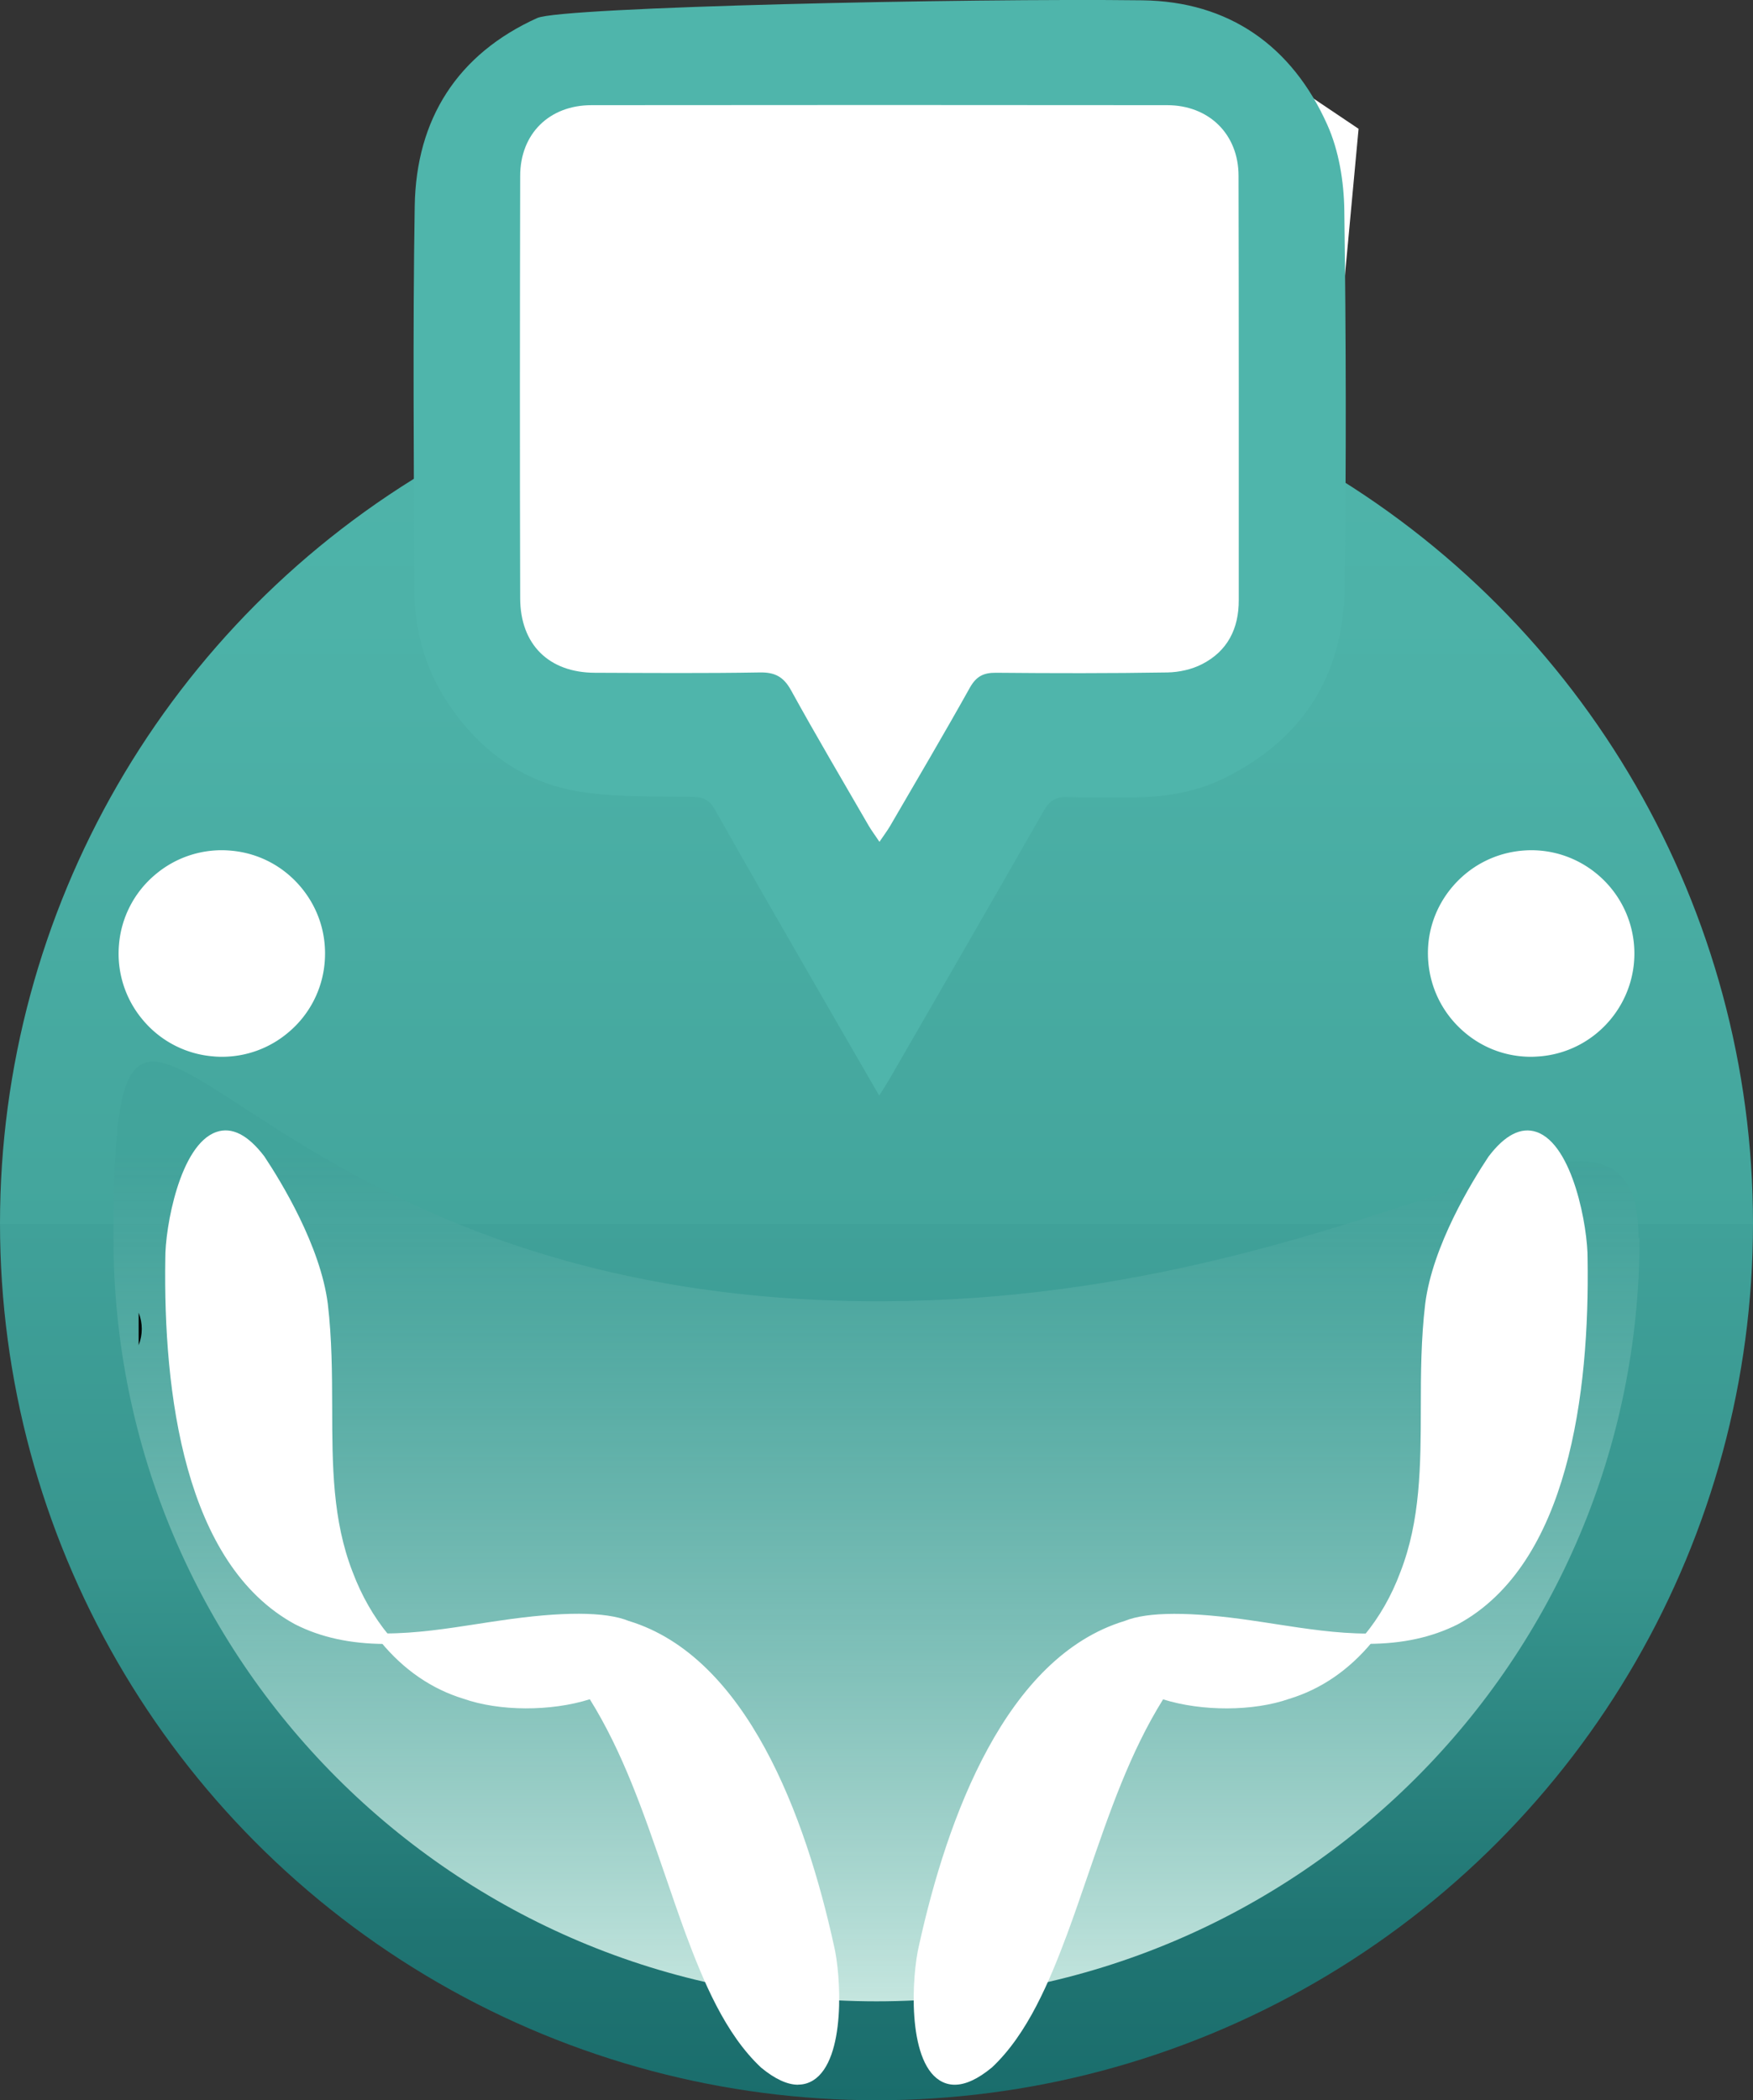 <svg xmlns="http://www.w3.org/2000/svg" id="uuid-1381c51d-a5e1-434d-91e9-5aed8e02851b" data-name="uuid-e49297f2-7be4-471e-b029-daf864b16a13" viewBox="0 0 168.4 201.7"><rect x="0" y="0" width="168.4" height="201.7" fill="#333333" stroke="none"/><defs><linearGradient id="uuid-593b4631-41e8-4c7c-88a4-70ddf608addd" x1="84.2" x2="84.2" y1="167.3" y2="-1.1" gradientTransform="matrix(1 0 0 -1 0 200.61)" gradientUnits="userSpaceOnUse"><stop offset="0" stop-color="#4fb5ab"></stop><stop offset=".2" stop-color="#4cb1a7"></stop><stop offset=".5" stop-color="#43a59c"></stop><stop offset=".5" stop-color="#40a199"></stop><stop offset=".7" stop-color="#37958e"></stop><stop offset=".9" stop-color="#207573"></stop><stop offset="1" stop-color="#1a6d6c"></stop></linearGradient><linearGradient id="uuid-1823706f-54b7-435c-a0d0-357dd03fa1f1" x1="84.2" x2="84.2" y1="1986.2" y2="1904.9" gradientTransform="translate(0 -1794)" gradientUnits="userSpaceOnUse"><stop offset="0" stop-color="#c5e6df"></stop><stop offset="1" stop-color="#40a199" stop-opacity=".6"></stop></linearGradient><style>.uuid-5cfd83c0-c482-437c-9295-04d6f370d32c{stroke-width:0;fill:#fff}</style></defs><circle cx="84.2" cy="117.5" r="84.2" style="stroke-width:0;fill:url(#uuid-593b4631-41e8-4c7c-88a4-70ddf608addd)"></circle><path d="M157.5 118.9c0 40.5-32.8 73.3-73.3 73.3s-73.3-32.8-73.3-73.3 8.7 4.1 69.3 6c50 1.6 77.2-26.2 77.2-6z" style="fill:url(#uuid-1823706f-54b7-435c-a0d0-357dd03fa1f1);stroke-width:0"></path><path d="M13.32 126.06c.4 1.04.4 2.09 0 3.13z" style="stroke-width:0;fill:#000"></path><circle cx="21.31" cy="91.57" r="9.41" class="uuid-5cfd83c0-c482-437c-9295-04d6f370d32c"></circle><path d="M21.33 101.49c-.28 0-.57-.01-.86-.04a9.82 9.82 0 0 1-6.74-3.49 9.85 9.85 0 0 1-2.3-7.23 9.82 9.82 0 0 1 3.49-6.74 9.85 9.85 0 0 1 7.23-2.3c2.64.22 5.03 1.46 6.74 3.49s2.52 4.59 2.3 7.23a9.82 9.82 0 0 1-3.49 6.74 9.84 9.84 0 0 1-6.37 2.34m-.03-18.83c-2.1 0-4.11.73-5.73 2.1a8.9 8.9 0 0 0-3.14 6.06c-.2 2.37.53 4.68 2.07 6.5a8.9 8.9 0 0 0 6.06 3.14c2.37.2 4.68-.53 6.5-2.07a8.9 8.9 0 0 0 3.14-6.06c.2-2.37-.53-4.68-2.07-6.5a8.91 8.91 0 0 0-6.83-3.17m9.69 42.62c-.59-4.67-3.43-10.07-6-13.92-5.56-7.33-8.65 4.89-8.61 9.54-.18 11.75 1.42 28.82 12.2 34.66 2.68 1.35 5.5 1.81 8.38 1.82-1.52-1.83-2.71-3.96-3.56-6.21-3.13-7.99-1.34-16.83-2.42-25.89Z" class="uuid-5cfd83c0-c482-437c-9295-04d6f370d32c"></path><path d="M38.03 157.88h-1.07c-3.32-.02-6.13-.63-8.6-1.88-10.68-5.79-12.68-22.29-12.48-35.11-.03-2.97 1.39-10.97 4.91-12.18 1.49-.51 3.03.28 4.6 2.34 1.61 2.42 5.39 8.59 6.1 14.16.4 3.37.41 6.71.42 9.94.01 5.59.03 10.86 1.97 15.83.86 2.28 2.03 4.32 3.48 6.07l.68.82Zm-16.37-48.31c-.19 0-.37.03-.55.09-2.64.9-4.27 7.88-4.23 11.23-.2 12.56 1.72 28.68 11.94 34.23 2.06 1.04 4.39 1.61 7.09 1.73-1.22-1.63-2.21-3.48-2.98-5.51-2.01-5.13-2.02-10.5-2.04-16.18 0-3.2-.02-6.52-.41-9.82-.68-5.36-4.37-11.37-5.92-13.71-1.04-1.37-2.02-2.06-2.91-2.06Z" class="uuid-5cfd83c0-c482-437c-9295-04d6f370d32c"></path><path d="M79.62 186.91c-2.5-11.32-7.89-27.27-19.4-30.77-3.09-1.26-9.44-.41-12.09-.01-3.67.53-7.43 1.25-11.11 1.25h-.05c2.01 2.43 4.6 4.34 7.72 5.29 3.31 1.16 8.31 1.26 12.19-.07 4.34 6.81 6.51 14.88 9.46 22.96 1.65 4.41 3.72 9.46 7.1 12.63 7.1 5.85 7.29-6.76 6.18-11.27Z" class="uuid-5cfd83c0-c482-437c-9295-04d6f370d32c"></path><path d="M76.67 200.21c-1.04 0-2.23-.55-3.55-1.64-3.47-3.24-5.56-8.32-7.25-12.84-.69-1.88-1.33-3.76-1.97-5.62-2.09-6.07-4.06-11.82-7.24-16.92-3.74 1.18-8.67 1.17-12.14-.05-3.04-.93-5.72-2.76-7.94-5.45l-.68-.82h1.11c2.95 0 5.95-.46 8.85-.91.73-.11 1.46-.23 2.19-.33 5.95-.88 10.11-.87 12.35.04 11.36 3.45 16.99 18.82 19.7 31.12.71 2.9 1.17 11.01-1.97 12.99-.45.28-.93.42-1.46.42ZM57.08 162l.21.33c3.36 5.28 5.39 11.2 7.55 17.46.64 1.85 1.28 3.72 1.96 5.59 1.65 4.4 3.68 9.36 6.98 12.43 1.6 1.32 2.9 1.7 3.82 1.12 2.36-1.49 2.33-8.65 1.53-11.91-2.65-12.05-8.12-27.09-19.06-30.41-1.47-.6-4.68-1.06-11.87 0l-2.18.33c-2.62.4-5.31.82-7.96.91 1.95 2.09 4.22 3.55 6.78 4.33 3.41 1.2 8.29 1.17 11.88-.07l.37-.13Z" class="uuid-5cfd83c0-c482-437c-9295-04d6f370d32c"></path><circle cx="147.09" cy="91.57" r="9.41" class="uuid-5cfd83c0-c482-437c-9295-04d6f370d32c"></circle><path d="M147.07 101.49c-2.33 0-4.57-.81-6.37-2.34-2.02-1.71-3.26-4.1-3.49-6.74s.59-5.21 2.3-7.23 4.1-3.26 6.74-3.49c5.45-.47 10.25 3.59 10.72 9.04.46 5.45-3.59 10.26-9.04 10.72-.29.02-.57.04-.86.04m.02-18.83a8.87 8.87 0 0 0-6.82 3.17 8.84 8.84 0 0 0-2.07 6.5c.2 2.37 1.32 4.52 3.14 6.06a8.93 8.93 0 0 0 6.5 2.07c4.9-.42 8.54-4.74 8.13-9.64-.4-4.64-4.3-8.16-8.88-8.16m-9.68 42.62c.59-4.67 3.43-10.07 6-13.92 5.56-7.33 8.65 4.89 8.61 9.54.18 11.75-1.42 28.82-12.2 34.66-2.68 1.35-5.5 1.81-8.38 1.82 1.52-1.83 2.71-3.96 3.56-6.21 3.13-7.99 1.34-16.83 2.42-25.89Z" class="uuid-5cfd83c0-c482-437c-9295-04d6f370d32c"></path><path d="m130.37 157.88.68-.82c1.45-1.75 2.62-3.79 3.47-6.07 1.94-4.97 1.96-10.25 1.97-15.83 0-3.23.02-6.58.42-9.94.7-5.58 4.49-11.75 6.08-14.14 1.58-2.09 3.13-2.87 4.61-2.37 3.52 1.2 4.94 9.21 4.91 12.19.2 12.81-1.8 29.31-12.46 35.09-2.49 1.25-5.3 1.87-8.62 1.88h-1.07Zm7.53-32.53c-.39 3.3-.4 6.62-.41 9.82-.01 5.68-.03 11.05-2.04 16.19-.76 2.02-1.76 3.86-2.97 5.5 2.71-.12 5.04-.7 7.11-1.74 10.21-5.54 12.12-21.66 11.93-34.21.03-3.36-1.6-10.34-4.23-11.25-1.04-.35-2.2.32-3.48 2-1.54 2.31-5.23 8.32-5.9 13.68Z" class="uuid-5cfd83c0-c482-437c-9295-04d6f370d32c"></path><path d="M88.78 186.91c2.5-11.32 7.89-27.27 19.4-30.77 3.09-1.26 9.44-.41 12.09-.01 3.67.53 7.43 1.25 11.11 1.25h.05c-2.01 2.43-4.6 4.34-7.72 5.29-3.31 1.16-8.31 1.26-12.19-.07-4.34 6.81-6.51 14.88-9.46 22.96-1.65 4.41-3.72 9.46-7.1 12.63-7.1 5.85-7.29-6.76-6.18-11.27Z" class="uuid-5cfd83c0-c482-437c-9295-04d6f370d32c"></path><path d="M91.72 200.21c-.53 0-1.01-.14-1.46-.42-3.14-1.98-2.68-10.08-1.97-12.99 2.71-12.29 8.34-27.67 19.75-31.13 2.2-.9 6.36-.91 12.31-.03.72.1 1.45.22 2.18.33 2.91.45 5.92.91 8.81.91h1.1l-.63.82c-2.22 2.68-4.9 4.52-7.96 5.45-3.45 1.21-8.38 1.22-12.12.05-3.18 5.1-5.15 10.85-7.24 16.93-.64 1.86-1.28 3.73-1.97 5.6-1.69 4.52-3.79 9.6-7.23 12.82-1.34 1.11-2.54 1.66-3.58 1.66Zm21.17-44.22c-2.34 0-3.71.29-4.52.62-10.99 3.34-16.45 18.38-19.1 30.41-.8 3.27-.83 10.43 1.53 11.92.92.58 2.22.2 3.84-1.14 3.26-3.05 5.3-8.01 6.95-12.42.68-1.86 1.32-3.73 1.96-5.58 2.15-6.27 4.19-12.18 7.55-17.47l.21-.33.37.13c3.59 1.24 8.47 1.27 11.86.07 2.57-.79 4.85-2.24 6.8-4.34-2.68-.09-5.36-.5-7.97-.91l-2.18-.33c-3.13-.47-5.51-.64-7.32-.64ZM87.48 91.92l14.81-21.34 16.2-6.38 8.56-14.63 3.46-37.2L112.74.43 54.59 2.14 42.82 20.2l3.17 47.69 23.56 9.05z" class="uuid-5cfd83c0-c482-437c-9295-04d6f370d32c"></path><path d="M84.48 80.85c.44-.65.76-1.07 1.03-1.53 2.57-4.42 5.17-8.82 7.66-13.28.61-1.08 1.3-1.44 2.5-1.43 5.49.05 10.99.06 16.48-.03 1.12-.02 2.34-.29 3.33-.8 2.44-1.25 3.53-3.41 3.52-6.15 0-13.58.01-27.16-.02-40.74 0-4-2.84-6.79-6.87-6.79-18.43-.02-36.85-.02-55.28 0-4.06 0-6.85 2.74-6.86 6.78-.03 13.52-.04 27.05 0 40.57.01 4.46 2.77 7.15 7.18 7.16 5.27.02 10.55.06 15.82-.03 1.47-.03 2.3.41 3.02 1.71 2.41 4.38 4.96 8.68 7.46 13.01.27.46.59.88 1.03 1.54Zm-.02 24.37c-2.3-3.98-4.41-7.61-6.5-11.25-3.11-5.4-6.23-10.8-9.29-16.23-.51-.91-1.11-1.19-2.11-1.21-3.4-.06-6.84.04-10.2-.4-5.75-.74-10.17-3.83-13.36-8.65-2.22-3.35-3.21-7.11-3.21-11.11-.02-12.19-.15-24.39.05-36.58.13-8.36 4.11-14.6 11.77-18.06C53.95.67 92.94-.18 109.74.03c8.3.1 14.37 4.37 17.76 11.94 1.12 2.49 1.6 5.46 1.64 8.22.17 12.09.19 24.19.03 36.28-.11 8.42-4.08 14.63-11.68 18.32-2.79 1.35-5.83 1.8-8.93 1.79-2.03 0-4.05.04-6.08-.03-1.08-.04-1.67.37-2.21 1.31-4.9 8.59-9.86 17.16-14.8 25.73-.26.45-.55.89-1.02 1.64Z" style="stroke-width:0;fill:#4fb5ab"></path></svg>